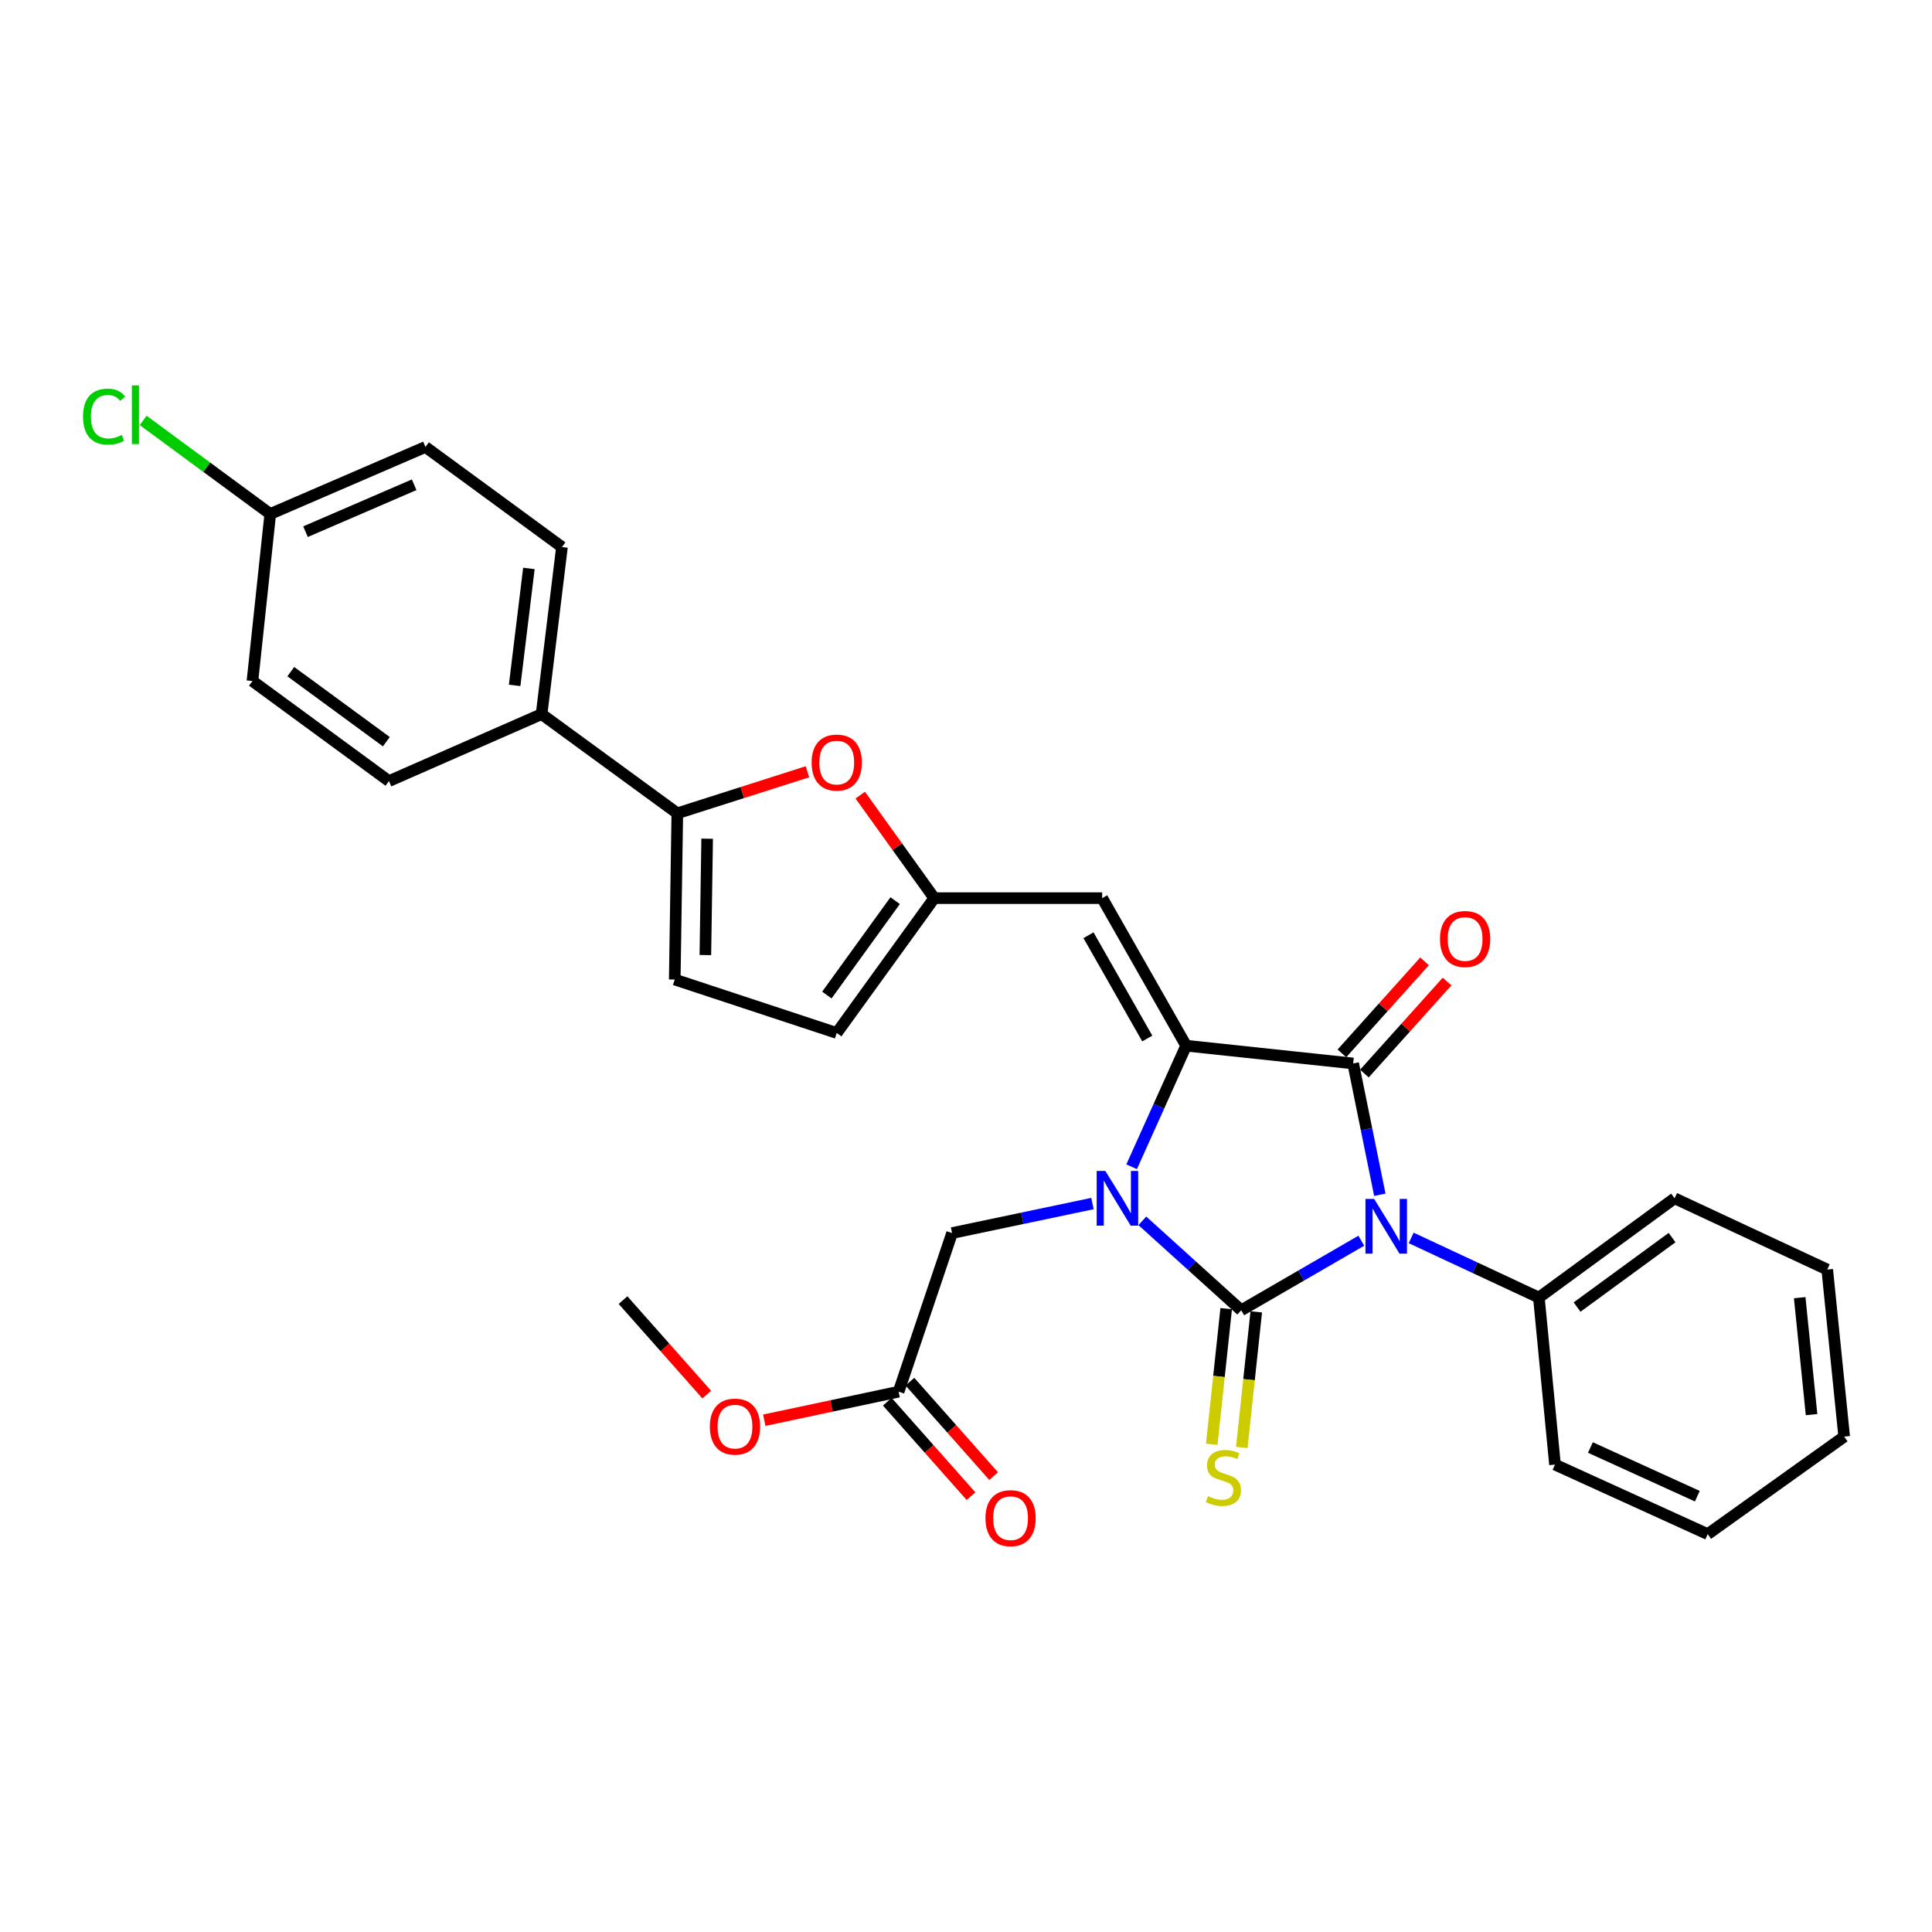 <?xml version='1.0' encoding='iso-8859-1'?>
<svg version='1.1' baseProfile='full'
              xmlns='http://www.w3.org/2000/svg'
                      xmlns:rdkit='http://www.rdkit.org/xml'
                      xmlns:xlink='http://www.w3.org/1999/xlink'
                  xml:space='preserve'
width='1000px' height='1000px' viewBox='0 0 1000 1000'>
<!-- END OF HEADER -->
<rect style='opacity:1.0;fill:#FFFFFF;stroke:none' width='1000' height='1000' x='0' y='0'> </rect>
<path class='bond-0' d='M 642.459,678.189 L 673.531,660.194' style='fill:none;fill-rule:evenodd;stroke:#000000;stroke-width:6px;stroke-linecap:butt;stroke-linejoin:miter;stroke-opacity:1' />
<path class='bond-0' d='M 673.531,660.194 L 704.602,642.198' style='fill:none;fill-rule:evenodd;stroke:#0000FF;stroke-width:6px;stroke-linecap:butt;stroke-linejoin:miter;stroke-opacity:1' />
<path class='bond-1' d='M 642.459,678.189 L 616.87,655.047' style='fill:none;fill-rule:evenodd;stroke:#000000;stroke-width:6px;stroke-linecap:butt;stroke-linejoin:miter;stroke-opacity:1' />
<path class='bond-1' d='M 616.87,655.047 L 591.28,631.905' style='fill:none;fill-rule:evenodd;stroke:#0000FF;stroke-width:6px;stroke-linecap:butt;stroke-linejoin:miter;stroke-opacity:1' />
<path class='bond-9' d='M 634.679,677.359 L 630.936,712.453' style='fill:none;fill-rule:evenodd;stroke:#000000;stroke-width:6px;stroke-linecap:butt;stroke-linejoin:miter;stroke-opacity:1' />
<path class='bond-9' d='M 630.936,712.453 L 627.194,747.547' style='fill:none;fill-rule:evenodd;stroke:#CCCC00;stroke-width:6px;stroke-linecap:butt;stroke-linejoin:miter;stroke-opacity:1' />
<path class='bond-9' d='M 650.239,679.019 L 646.496,714.113' style='fill:none;fill-rule:evenodd;stroke:#000000;stroke-width:6px;stroke-linecap:butt;stroke-linejoin:miter;stroke-opacity:1' />
<path class='bond-9' d='M 646.496,714.113 L 642.753,749.207' style='fill:none;fill-rule:evenodd;stroke:#CCCC00;stroke-width:6px;stroke-linecap:butt;stroke-linejoin:miter;stroke-opacity:1' />
<path class='bond-3' d='M 714.197,618.412 L 707.295,584.43' style='fill:none;fill-rule:evenodd;stroke:#0000FF;stroke-width:6px;stroke-linecap:butt;stroke-linejoin:miter;stroke-opacity:1' />
<path class='bond-3' d='M 707.295,584.43 L 700.393,550.448' style='fill:none;fill-rule:evenodd;stroke:#000000;stroke-width:6px;stroke-linecap:butt;stroke-linejoin:miter;stroke-opacity:1' />
<path class='bond-11' d='M 730.43,640.754 L 763.473,656.181' style='fill:none;fill-rule:evenodd;stroke:#0000FF;stroke-width:6px;stroke-linecap:butt;stroke-linejoin:miter;stroke-opacity:1' />
<path class='bond-11' d='M 763.473,656.181 L 796.516,671.608' style='fill:none;fill-rule:evenodd;stroke:#000000;stroke-width:6px;stroke-linecap:butt;stroke-linejoin:miter;stroke-opacity:1' />
<path class='bond-2' d='M 585.731,603.913 L 599.838,572.581' style='fill:none;fill-rule:evenodd;stroke:#0000FF;stroke-width:6px;stroke-linecap:butt;stroke-linejoin:miter;stroke-opacity:1' />
<path class='bond-2' d='M 599.838,572.581 L 613.945,541.25' style='fill:none;fill-rule:evenodd;stroke:#000000;stroke-width:6px;stroke-linecap:butt;stroke-linejoin:miter;stroke-opacity:1' />
<path class='bond-10' d='M 565.454,622.956 L 529.123,630.595' style='fill:none;fill-rule:evenodd;stroke:#0000FF;stroke-width:6px;stroke-linecap:butt;stroke-linejoin:miter;stroke-opacity:1' />
<path class='bond-10' d='M 529.123,630.595 L 492.793,638.234' style='fill:none;fill-rule:evenodd;stroke:#000000;stroke-width:6px;stroke-linecap:butt;stroke-linejoin:miter;stroke-opacity:1' />
<path class='bond-4' d='M 613.945,541.25 L 570.486,464.878' style='fill:none;fill-rule:evenodd;stroke:#000000;stroke-width:6px;stroke-linecap:butt;stroke-linejoin:miter;stroke-opacity:1' />
<path class='bond-4' d='M 593.826,537.533 L 563.405,484.073' style='fill:none;fill-rule:evenodd;stroke:#000000;stroke-width:6px;stroke-linecap:butt;stroke-linejoin:miter;stroke-opacity:1' />
<path class='bond-30' d='M 613.945,541.25 L 700.393,550.448' style='fill:none;fill-rule:evenodd;stroke:#000000;stroke-width:6px;stroke-linecap:butt;stroke-linejoin:miter;stroke-opacity:1' />
<path class='bond-13' d='M 706.213,555.676 L 727.6,531.866' style='fill:none;fill-rule:evenodd;stroke:#000000;stroke-width:6px;stroke-linecap:butt;stroke-linejoin:miter;stroke-opacity:1' />
<path class='bond-13' d='M 727.6,531.866 L 748.987,508.056' style='fill:none;fill-rule:evenodd;stroke:#FF0000;stroke-width:6px;stroke-linecap:butt;stroke-linejoin:miter;stroke-opacity:1' />
<path class='bond-13' d='M 694.572,545.219 L 715.959,521.409' style='fill:none;fill-rule:evenodd;stroke:#000000;stroke-width:6px;stroke-linecap:butt;stroke-linejoin:miter;stroke-opacity:1' />
<path class='bond-13' d='M 715.959,521.409 L 737.346,497.6' style='fill:none;fill-rule:evenodd;stroke:#FF0000;stroke-width:6px;stroke-linecap:butt;stroke-linejoin:miter;stroke-opacity:1' />
<path class='bond-6' d='M 570.486,464.878 L 483.578,464.878' style='fill:none;fill-rule:evenodd;stroke:#000000;stroke-width:6px;stroke-linecap:butt;stroke-linejoin:miter;stroke-opacity:1' />
<path class='bond-5' d='M 350.577,420.959 L 384.253,410.212' style='fill:none;fill-rule:evenodd;stroke:#000000;stroke-width:6px;stroke-linecap:butt;stroke-linejoin:miter;stroke-opacity:1' />
<path class='bond-5' d='M 384.253,410.212 L 417.93,399.466' style='fill:none;fill-rule:evenodd;stroke:#FF0000;stroke-width:6px;stroke-linecap:butt;stroke-linejoin:miter;stroke-opacity:1' />
<path class='bond-15' d='M 350.577,420.959 L 280.325,369.624' style='fill:none;fill-rule:evenodd;stroke:#000000;stroke-width:6px;stroke-linecap:butt;stroke-linejoin:miter;stroke-opacity:1' />
<path class='bond-32' d='M 350.577,420.959 L 349.247,507.006' style='fill:none;fill-rule:evenodd;stroke:#000000;stroke-width:6px;stroke-linecap:butt;stroke-linejoin:miter;stroke-opacity:1' />
<path class='bond-32' d='M 366.024,434.108 L 365.093,494.341' style='fill:none;fill-rule:evenodd;stroke:#000000;stroke-width:6px;stroke-linecap:butt;stroke-linejoin:miter;stroke-opacity:1' />
<path class='bond-7' d='M 483.578,464.878 L 464.417,438.213' style='fill:none;fill-rule:evenodd;stroke:#000000;stroke-width:6px;stroke-linecap:butt;stroke-linejoin:miter;stroke-opacity:1' />
<path class='bond-7' d='M 464.417,438.213 L 445.256,411.549' style='fill:none;fill-rule:evenodd;stroke:#FF0000;stroke-width:6px;stroke-linecap:butt;stroke-linejoin:miter;stroke-opacity:1' />
<path class='bond-12' d='M 483.578,464.878 L 433.095,534.669' style='fill:none;fill-rule:evenodd;stroke:#000000;stroke-width:6px;stroke-linecap:butt;stroke-linejoin:miter;stroke-opacity:1' />
<path class='bond-12' d='M 463.327,466.175 L 427.989,515.029' style='fill:none;fill-rule:evenodd;stroke:#000000;stroke-width:6px;stroke-linecap:butt;stroke-linejoin:miter;stroke-opacity:1' />
<path class='bond-8' d='M 349.247,507.006 L 433.095,534.669' style='fill:none;fill-rule:evenodd;stroke:#000000;stroke-width:6px;stroke-linecap:butt;stroke-linejoin:miter;stroke-opacity:1' />
<path class='bond-14' d='M 492.793,638.234 L 465.122,720.335' style='fill:none;fill-rule:evenodd;stroke:#000000;stroke-width:6px;stroke-linecap:butt;stroke-linejoin:miter;stroke-opacity:1' />
<path class='bond-24' d='M 796.516,671.608 L 866.759,620.239' style='fill:none;fill-rule:evenodd;stroke:#000000;stroke-width:6px;stroke-linecap:butt;stroke-linejoin:miter;stroke-opacity:1' />
<path class='bond-24' d='M 816.29,676.534 L 865.46,640.575' style='fill:none;fill-rule:evenodd;stroke:#000000;stroke-width:6px;stroke-linecap:butt;stroke-linejoin:miter;stroke-opacity:1' />
<path class='bond-25' d='M 796.516,671.608 L 804.862,758.073' style='fill:none;fill-rule:evenodd;stroke:#000000;stroke-width:6px;stroke-linecap:butt;stroke-linejoin:miter;stroke-opacity:1' />
<path class='bond-16' d='M 459.266,725.525 L 480.928,749.964' style='fill:none;fill-rule:evenodd;stroke:#000000;stroke-width:6px;stroke-linecap:butt;stroke-linejoin:miter;stroke-opacity:1' />
<path class='bond-16' d='M 480.928,749.964 L 502.589,774.404' style='fill:none;fill-rule:evenodd;stroke:#FF0000;stroke-width:6px;stroke-linecap:butt;stroke-linejoin:miter;stroke-opacity:1' />
<path class='bond-16' d='M 470.977,715.145 L 492.638,739.585' style='fill:none;fill-rule:evenodd;stroke:#000000;stroke-width:6px;stroke-linecap:butt;stroke-linejoin:miter;stroke-opacity:1' />
<path class='bond-16' d='M 492.638,739.585 L 514.3,764.025' style='fill:none;fill-rule:evenodd;stroke:#FF0000;stroke-width:6px;stroke-linecap:butt;stroke-linejoin:miter;stroke-opacity:1' />
<path class='bond-22' d='M 465.122,720.335 L 430.354,727.722' style='fill:none;fill-rule:evenodd;stroke:#000000;stroke-width:6px;stroke-linecap:butt;stroke-linejoin:miter;stroke-opacity:1' />
<path class='bond-22' d='M 430.354,727.722 L 395.586,735.108' style='fill:none;fill-rule:evenodd;stroke:#FF0000;stroke-width:6px;stroke-linecap:butt;stroke-linejoin:miter;stroke-opacity:1' />
<path class='bond-17' d='M 280.325,369.624 L 290.87,283.15' style='fill:none;fill-rule:evenodd;stroke:#000000;stroke-width:6px;stroke-linecap:butt;stroke-linejoin:miter;stroke-opacity:1' />
<path class='bond-17' d='M 266.374,354.759 L 273.755,294.227' style='fill:none;fill-rule:evenodd;stroke:#000000;stroke-width:6px;stroke-linecap:butt;stroke-linejoin:miter;stroke-opacity:1' />
<path class='bond-18' d='M 280.325,369.624 L 201.319,404.293' style='fill:none;fill-rule:evenodd;stroke:#000000;stroke-width:6px;stroke-linecap:butt;stroke-linejoin:miter;stroke-opacity:1' />
<path class='bond-20' d='M 290.87,283.15 L 220.21,231.346' style='fill:none;fill-rule:evenodd;stroke:#000000;stroke-width:6px;stroke-linecap:butt;stroke-linejoin:miter;stroke-opacity:1' />
<path class='bond-21' d='M 201.319,404.293 L 130.667,352.498' style='fill:none;fill-rule:evenodd;stroke:#000000;stroke-width:6px;stroke-linecap:butt;stroke-linejoin:miter;stroke-opacity:1' />
<path class='bond-21' d='M 199.973,383.904 L 150.517,347.647' style='fill:none;fill-rule:evenodd;stroke:#000000;stroke-width:6px;stroke-linecap:butt;stroke-linejoin:miter;stroke-opacity:1' />
<path class='bond-19' d='M 139.882,266.033 L 130.667,352.498' style='fill:none;fill-rule:evenodd;stroke:#000000;stroke-width:6px;stroke-linecap:butt;stroke-linejoin:miter;stroke-opacity:1' />
<path class='bond-23' d='M 139.882,266.033 L 106.99,241.822' style='fill:none;fill-rule:evenodd;stroke:#000000;stroke-width:6px;stroke-linecap:butt;stroke-linejoin:miter;stroke-opacity:1' />
<path class='bond-23' d='M 106.99,241.822 L 74.098,217.612' style='fill:none;fill-rule:evenodd;stroke:#00CC00;stroke-width:6px;stroke-linecap:butt;stroke-linejoin:miter;stroke-opacity:1' />
<path class='bond-33' d='M 139.882,266.033 L 220.21,231.346' style='fill:none;fill-rule:evenodd;stroke:#000000;stroke-width:6px;stroke-linecap:butt;stroke-linejoin:miter;stroke-opacity:1' />
<path class='bond-33' d='M 158.135,275.196 L 214.364,250.915' style='fill:none;fill-rule:evenodd;stroke:#000000;stroke-width:6px;stroke-linecap:butt;stroke-linejoin:miter;stroke-opacity:1' />
<path class='bond-26' d='M 365.798,721.826 L 344.139,697.382' style='fill:none;fill-rule:evenodd;stroke:#FF0000;stroke-width:6px;stroke-linecap:butt;stroke-linejoin:miter;stroke-opacity:1' />
<path class='bond-26' d='M 344.139,697.382 L 322.48,672.938' style='fill:none;fill-rule:evenodd;stroke:#000000;stroke-width:6px;stroke-linecap:butt;stroke-linejoin:miter;stroke-opacity:1' />
<path class='bond-27' d='M 866.759,620.239 L 945.774,657.125' style='fill:none;fill-rule:evenodd;stroke:#000000;stroke-width:6px;stroke-linecap:butt;stroke-linejoin:miter;stroke-opacity:1' />
<path class='bond-28' d='M 804.862,758.073 L 883.902,794.064' style='fill:none;fill-rule:evenodd;stroke:#000000;stroke-width:6px;stroke-linecap:butt;stroke-linejoin:miter;stroke-opacity:1' />
<path class='bond-28' d='M 823.203,749.231 L 878.531,774.424' style='fill:none;fill-rule:evenodd;stroke:#000000;stroke-width:6px;stroke-linecap:butt;stroke-linejoin:miter;stroke-opacity:1' />
<path class='bond-31' d='M 945.774,657.125 L 954.545,743.599' style='fill:none;fill-rule:evenodd;stroke:#000000;stroke-width:6px;stroke-linecap:butt;stroke-linejoin:miter;stroke-opacity:1' />
<path class='bond-31' d='M 931.521,671.675 L 937.661,732.207' style='fill:none;fill-rule:evenodd;stroke:#000000;stroke-width:6px;stroke-linecap:butt;stroke-linejoin:miter;stroke-opacity:1' />
<path class='bond-29' d='M 883.902,794.064 L 954.545,743.599' style='fill:none;fill-rule:evenodd;stroke:#000000;stroke-width:6px;stroke-linecap:butt;stroke-linejoin:miter;stroke-opacity:1' />
<path  class='atom-1' d='M 711.25 620.562
L 720.53 635.562
Q 721.45 637.042, 722.93 639.722
Q 724.41 642.402, 724.49 642.562
L 724.49 620.562
L 728.25 620.562
L 728.25 648.882
L 724.37 648.882
L 714.41 632.482
Q 713.25 630.562, 712.01 628.362
Q 710.81 626.162, 710.45 625.482
L 710.45 648.882
L 706.77 648.882
L 706.77 620.562
L 711.25 620.562
' fill='#0000FF'/>
<path  class='atom-2' d='M 572.12 606.079
L 581.4 621.079
Q 582.32 622.559, 583.8 625.239
Q 585.28 627.919, 585.36 628.079
L 585.36 606.079
L 589.12 606.079
L 589.12 634.399
L 585.24 634.399
L 575.28 617.999
Q 574.12 616.079, 572.88 613.879
Q 571.68 611.679, 571.32 610.999
L 571.32 634.399
L 567.64 634.399
L 567.64 606.079
L 572.12 606.079
' fill='#0000FF'/>
<path  class='atom-8' d='M 420.095 394.706
Q 420.095 387.906, 423.455 384.106
Q 426.815 380.306, 433.095 380.306
Q 439.375 380.306, 442.735 384.106
Q 446.095 387.906, 446.095 394.706
Q 446.095 401.586, 442.695 405.506
Q 439.295 409.386, 433.095 409.386
Q 426.855 409.386, 423.455 405.506
Q 420.095 401.626, 420.095 394.706
M 433.095 406.186
Q 437.415 406.186, 439.735 403.306
Q 442.095 400.386, 442.095 394.706
Q 442.095 389.146, 439.735 386.346
Q 437.415 383.506, 433.095 383.506
Q 428.775 383.506, 426.415 386.306
Q 424.095 389.106, 424.095 394.706
Q 424.095 400.426, 426.415 403.306
Q 428.775 406.186, 433.095 406.186
' fill='#FF0000'/>
<path  class='atom-10' d='M 625.236 774.392
Q 625.556 774.512, 626.876 775.072
Q 628.196 775.632, 629.636 775.992
Q 631.116 776.312, 632.556 776.312
Q 635.236 776.312, 636.796 775.032
Q 638.356 773.712, 638.356 771.432
Q 638.356 769.872, 637.556 768.912
Q 636.796 767.952, 635.596 767.432
Q 634.396 766.912, 632.396 766.312
Q 629.876 765.552, 628.356 764.832
Q 626.876 764.112, 625.796 762.592
Q 624.756 761.072, 624.756 758.512
Q 624.756 754.952, 627.156 752.752
Q 629.596 750.552, 634.396 750.552
Q 637.676 750.552, 641.396 752.112
L 640.476 755.192
Q 637.076 753.792, 634.516 753.792
Q 631.756 753.792, 630.236 754.952
Q 628.716 756.072, 628.756 758.032
Q 628.756 759.552, 629.516 760.472
Q 630.316 761.392, 631.436 761.912
Q 632.596 762.432, 634.516 763.032
Q 637.076 763.832, 638.596 764.632
Q 640.116 765.432, 641.196 767.072
Q 642.316 768.672, 642.316 771.432
Q 642.316 775.352, 639.676 777.472
Q 637.076 779.552, 632.716 779.552
Q 630.196 779.552, 628.276 778.992
Q 626.396 778.472, 624.156 777.552
L 625.236 774.392
' fill='#CCCC00'/>
<path  class='atom-14' d='M 745.334 486.022
Q 745.334 479.222, 748.694 475.422
Q 752.054 471.622, 758.334 471.622
Q 764.614 471.622, 767.974 475.422
Q 771.334 479.222, 771.334 486.022
Q 771.334 492.902, 767.934 496.822
Q 764.534 500.702, 758.334 500.702
Q 752.094 500.702, 748.694 496.822
Q 745.334 492.942, 745.334 486.022
M 758.334 497.502
Q 762.654 497.502, 764.974 494.622
Q 767.334 491.702, 767.334 486.022
Q 767.334 480.462, 764.974 477.662
Q 762.654 474.822, 758.334 474.822
Q 754.014 474.822, 751.654 477.622
Q 749.334 480.422, 749.334 486.022
Q 749.334 491.742, 751.654 494.622
Q 754.014 497.502, 758.334 497.502
' fill='#FF0000'/>
<path  class='atom-17' d='M 510.072 785.798
Q 510.072 778.998, 513.432 775.198
Q 516.792 771.398, 523.072 771.398
Q 529.352 771.398, 532.712 775.198
Q 536.072 778.998, 536.072 785.798
Q 536.072 792.678, 532.672 796.598
Q 529.272 800.478, 523.072 800.478
Q 516.832 800.478, 513.432 796.598
Q 510.072 792.718, 510.072 785.798
M 523.072 797.278
Q 527.392 797.278, 529.712 794.398
Q 532.072 791.478, 532.072 785.798
Q 532.072 780.238, 529.712 777.438
Q 527.392 774.598, 523.072 774.598
Q 518.752 774.598, 516.392 777.398
Q 514.072 780.198, 514.072 785.798
Q 514.072 791.518, 516.392 794.398
Q 518.752 797.278, 523.072 797.278
' fill='#FF0000'/>
<path  class='atom-23' d='M 367.421 738.41
Q 367.421 731.61, 370.781 727.81
Q 374.141 724.01, 380.421 724.01
Q 386.701 724.01, 390.061 727.81
Q 393.421 731.61, 393.421 738.41
Q 393.421 745.29, 390.021 749.21
Q 386.621 753.09, 380.421 753.09
Q 374.181 753.09, 370.781 749.21
Q 367.421 745.33, 367.421 738.41
M 380.421 749.89
Q 384.741 749.89, 387.061 747.01
Q 389.421 744.09, 389.421 738.41
Q 389.421 732.85, 387.061 730.05
Q 384.741 727.21, 380.421 727.21
Q 376.101 727.21, 373.741 730.01
Q 371.421 732.81, 371.421 738.41
Q 371.421 744.13, 373.741 747.01
Q 376.101 749.89, 380.421 749.89
' fill='#FF0000'/>
<path  class='atom-24' d='M 42.971 215.643
Q 42.971 208.603, 46.251 204.923
Q 49.571 201.203, 55.851 201.203
Q 61.691 201.203, 64.811 205.323
L 62.171 207.483
Q 59.891 204.483, 55.851 204.483
Q 51.571 204.483, 49.291 207.363
Q 47.051 210.203, 47.051 215.643
Q 47.051 221.243, 49.371 224.123
Q 51.731 227.003, 56.291 227.003
Q 59.411 227.003, 63.051 225.123
L 64.171 228.123
Q 62.691 229.083, 60.451 229.643
Q 58.211 230.203, 55.731 230.203
Q 49.571 230.203, 46.251 226.443
Q 42.971 222.683, 42.971 215.643
' fill='#00CC00'/>
<path  class='atom-24' d='M 68.251 199.483
L 71.931 199.483
L 71.931 229.843
L 68.251 229.843
L 68.251 199.483
' fill='#00CC00'/>
</svg>
